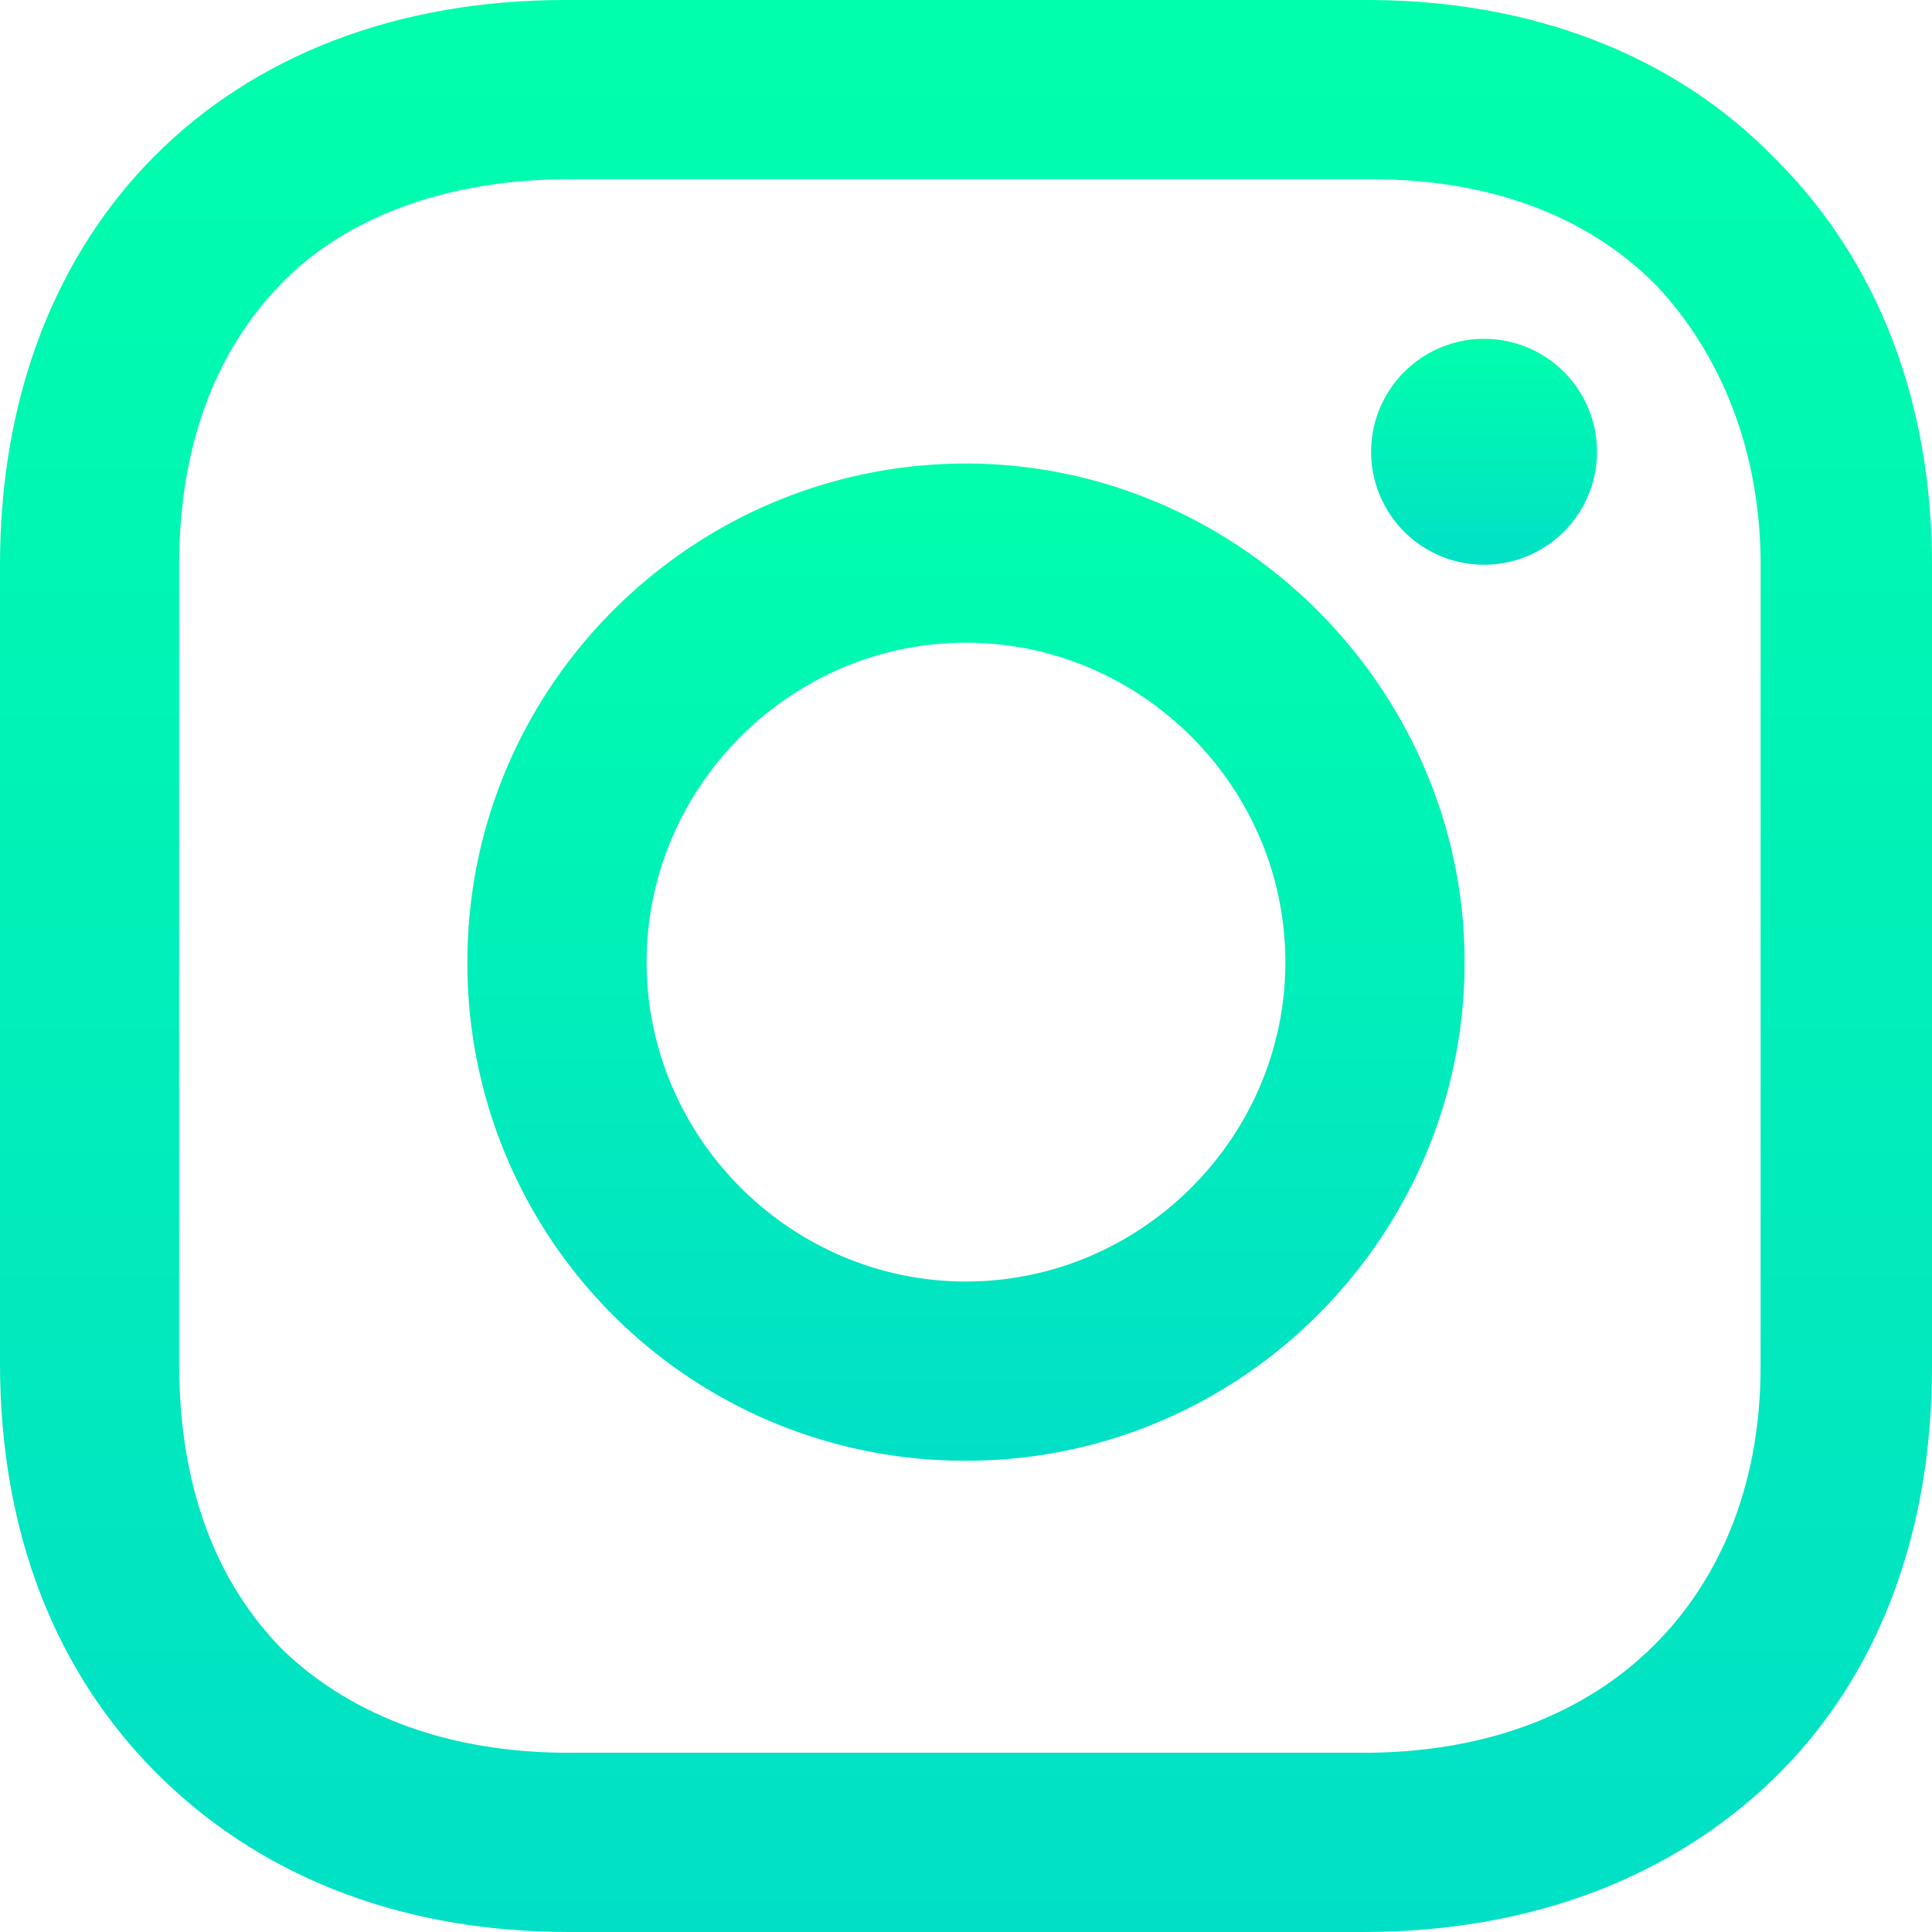 <svg width="26" height="26" viewBox="0 0 26 26" fill="none" xmlns="http://www.w3.org/2000/svg"><path d="M13 6.238c-3.67 0-6.71 2.988-6.71 6.71a6.69 6.69 0 0 0 6.71 6.71c3.722 0 6.71-3.041 6.71-6.71s-3.04-6.71-6.71-6.71m0 11.008c-2.359 0-4.298-1.94-4.298-4.298 0-2.36 1.94-4.299 4.298-4.299s4.298 1.94 4.298 4.299c0 2.358-1.94 4.298-4.298 4.298" fill="url(#a)"/><path d="M19.972 7.6a1.52 1.52 0 1 0 0-3.04 1.52 1.52 0 0 0 0 3.04" fill="url(#b)"/><path d="M23.903 2.15C22.54.733 20.601 0 18.4 0H7.601C3.04 0 0 3.04 0 7.6v10.747c0 2.254.734 4.193 2.202 5.609C3.617 25.319 5.504 26 7.653 26h10.694c2.254 0 4.14-.734 5.504-2.044C25.266 22.593 26 20.653 26 18.399V7.601c0-2.202-.734-4.089-2.097-5.452m-.21 16.25c0 1.624-.576 2.935-1.52 3.826-.943.89-2.254 1.363-3.826 1.363H7.653c-1.572 0-2.883-.472-3.826-1.363-.944-.944-1.416-2.254-1.416-3.88V7.602c0-1.573.472-2.883 1.416-3.827.89-.89 2.254-1.363 3.826-1.363h10.799c1.572 0 2.883.472 3.826 1.416.891.943 1.416 2.254 1.416 3.774z" fill="url(#c)"/><defs><linearGradient id="a" x1="13" y1="6.238" x2="13" y2="19.657" gradientUnits="userSpaceOnUse"><stop stop-color="#00FFAC"/><stop offset="1" stop-color="#01E0C6"/></linearGradient><linearGradient id="b" x1="19.972" y1="4.561" x2="19.972" y2="7.601" gradientUnits="userSpaceOnUse"><stop stop-color="#00FFAC"/><stop offset="1" stop-color="#01E0C6"/></linearGradient><linearGradient id="c" x1="13" y1="0" x2="13" y2="26" gradientUnits="userSpaceOnUse"><stop stop-color="#00FFAC"/><stop offset="1" stop-color="#01E0C6"/></linearGradient></defs></svg>